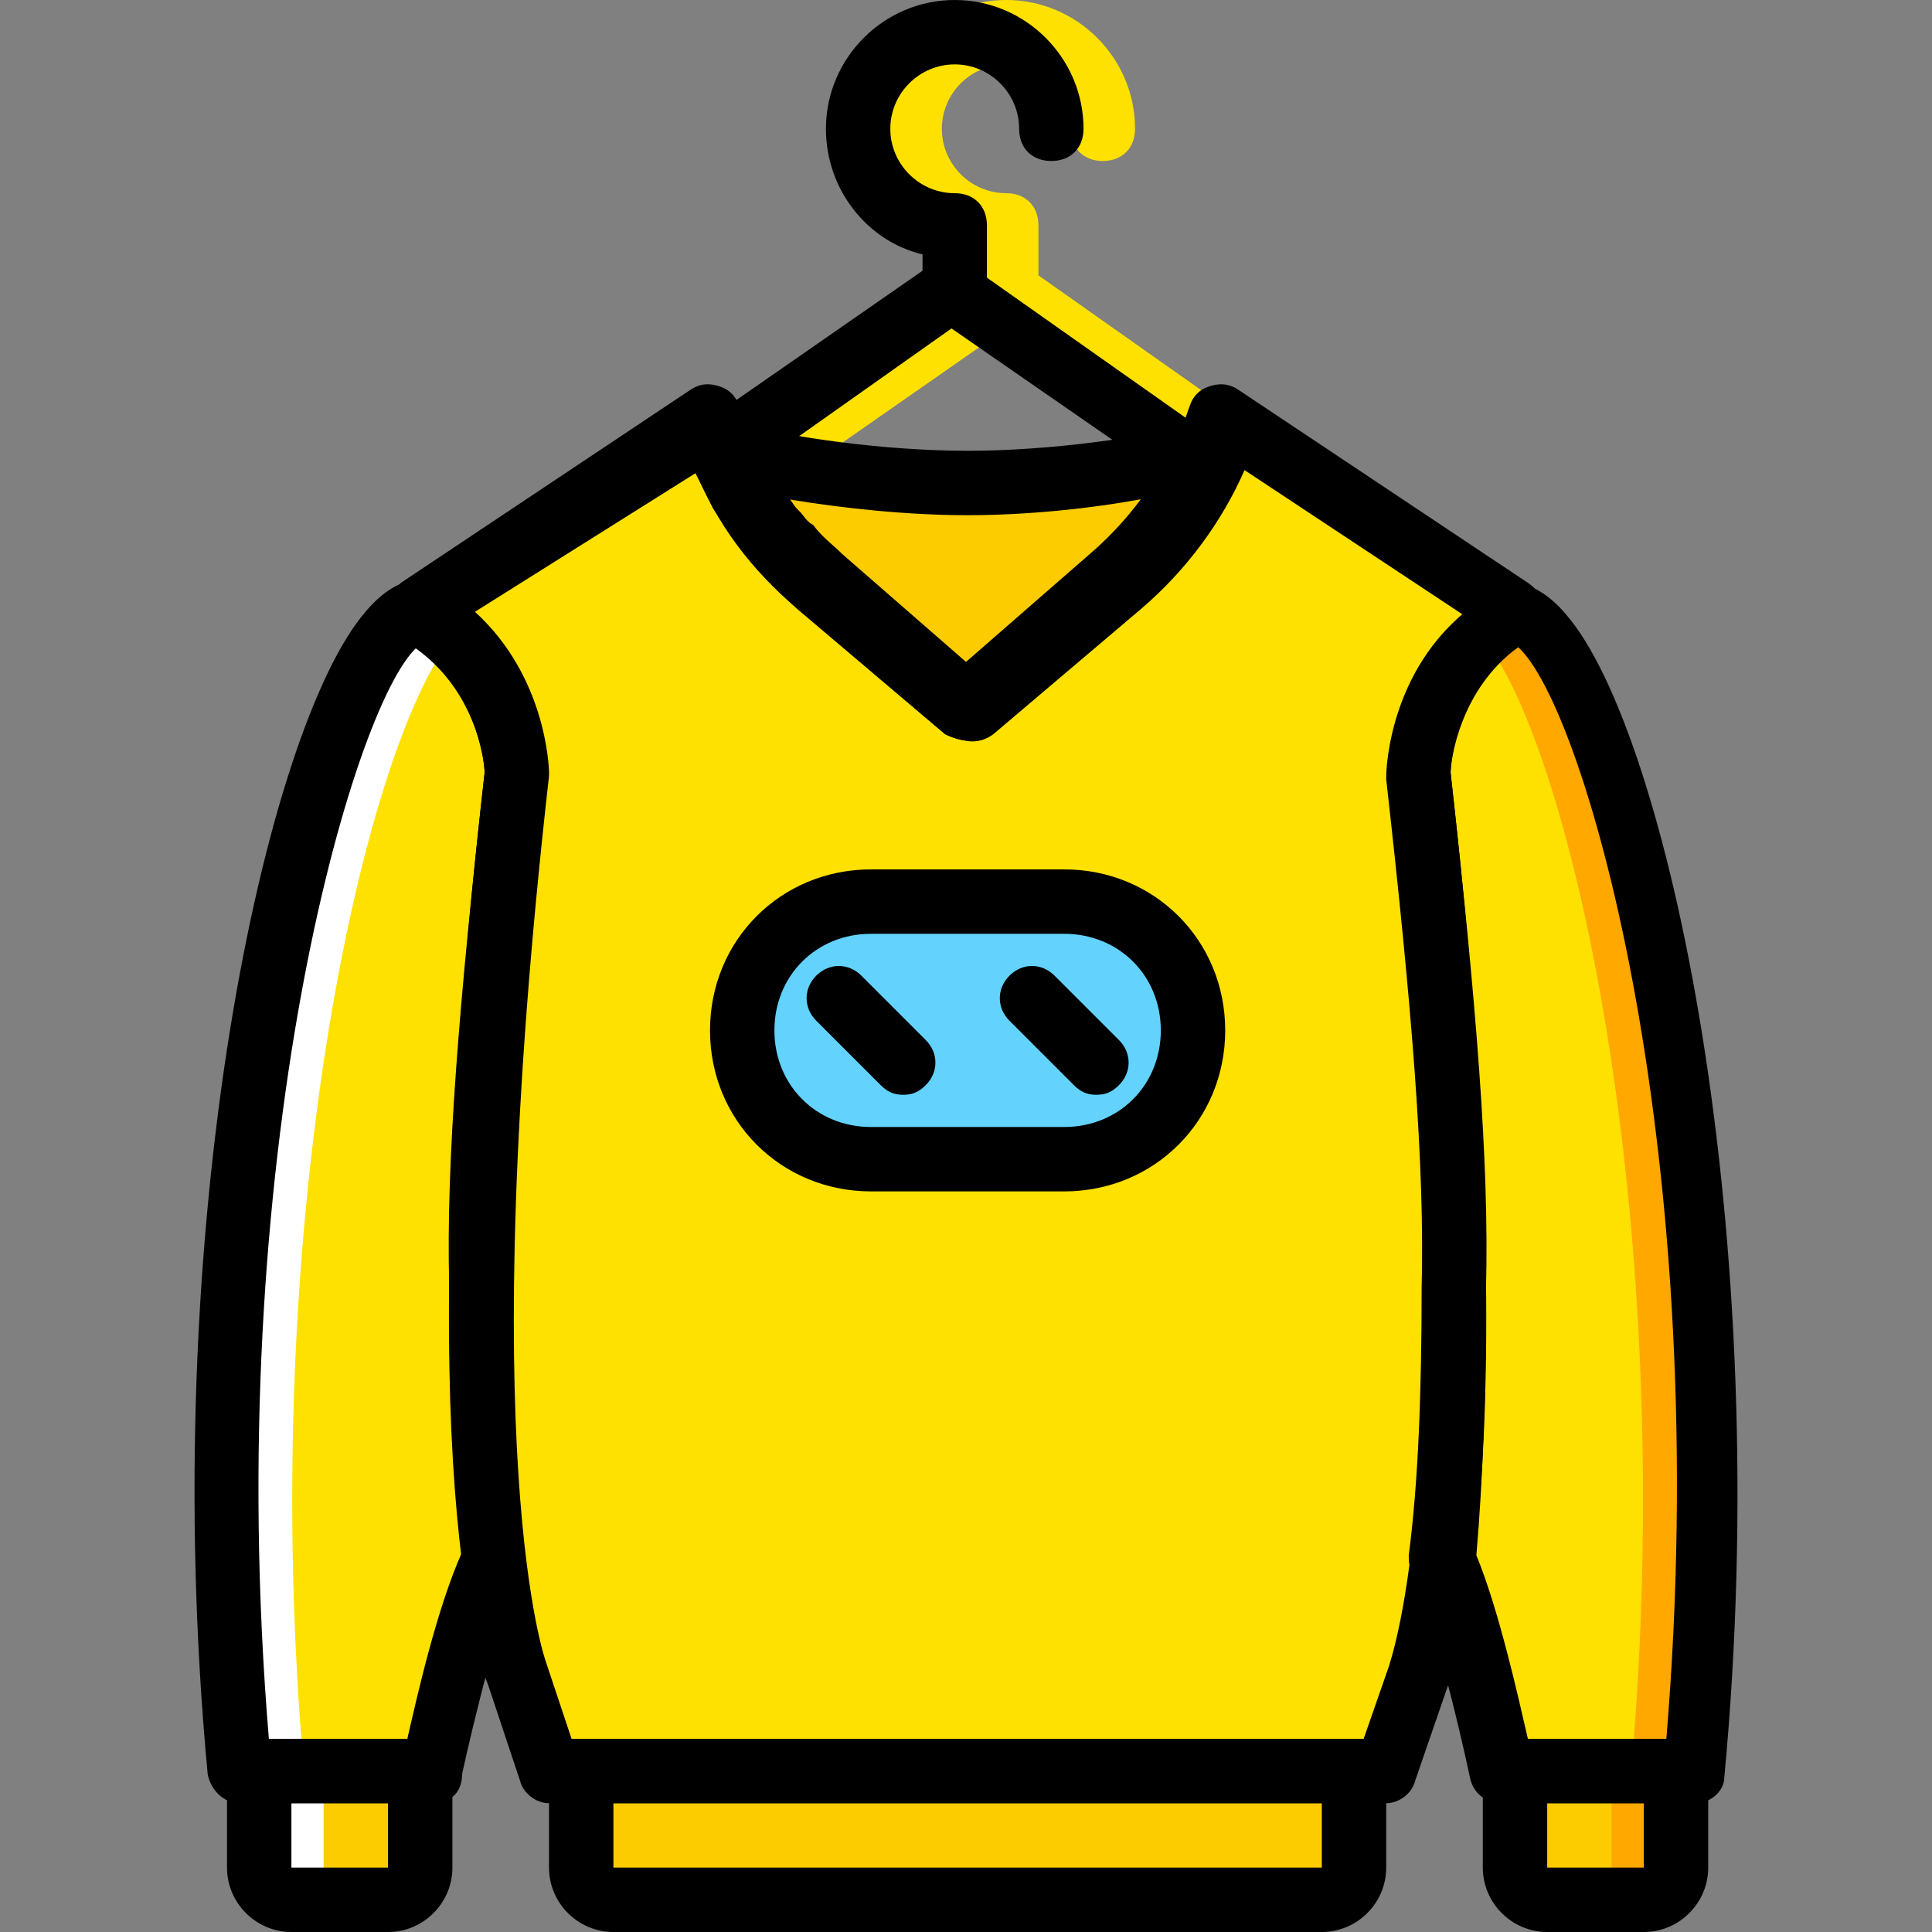 <?xml version="1.0" encoding="iso-8859-1"?>
<!-- Uploaded to: SVG Repo, www.svgrepo.com, Generator: SVG Repo Mixer Tools -->
<svg height="800px" width="800px" version="1.1" id="Layer_1" xmlns="http://www.w3.org/2000/svg" xmlns:xlink="http://www.w3.org/1999/xlink" 
	 viewBox="0 0 512 512" xml:space="preserve">
<rect x="0" y="0" width="512" height="512" fill="#808080" stroke="none"/>
<g transform="translate(1 1)">
	<g>
		<path style="fill:#FFE100;" d="M265.667,84.333c-5.12,0-8.533-3.413-8.533-8.533v-9.387c-14.507-3.413-25.6-17.067-25.6-33.28
			C231.533,14.36,246.893-1,265.667-1S299.8,14.36,299.8,33.133c0,5.12-3.413,8.533-8.533,8.533s-8.533-3.413-8.533-8.533
			c0-9.387-7.68-17.067-17.067-17.067S248.6,23.747,248.6,33.133S256.28,50.2,265.667,50.2c5.12,0,8.533,3.413,8.533,8.533V75.8
			C274.2,80.92,269.933,84.333,265.667,84.333z"/>
		<path style="fill:#FFE100;" d="M332.227,131.267c-1.707,0-3.413-0.853-5.12-1.707l-61.44-43.52l-56.32,39.253
			c-4.267,2.56-9.387,1.707-11.947-1.707c-2.56-4.267-1.707-9.387,1.707-11.947l61.44-42.667c2.56-1.707,6.827-1.707,9.387,0
			l66.56,46.933c4.267,2.56,5.12,7.68,1.707,11.947C337.347,129.56,334.787,131.267,332.227,131.267z"/>
	</g>
	<path style="fill:#FDCC00;" d="M101.827,502.467h-25.6c-5.12,0-8.533-3.413-8.533-8.533v-25.6h42.667v25.6
		C110.36,499.053,106.947,502.467,101.827,502.467"/>
	<g>
		<path style="fill:#FFE100;" d="M144.493,468.333l-8.533-25.6c0,0-21.333-52.053,0-238.933c0,0-0.853-28.16-25.6-42.667l76.8-51.2
			l0,0c5.973,17.067,15.36,31.573,29.013,43.52l39.253,33.28l39.253-33.28c13.653-11.093,23.04-26.453,29.013-43.52l0,0l76.8,51.2
			c-24.747,14.507-25.6,42.667-25.6,42.667c21.333,186.88,0,238.933,0,238.933l-8.533,25.6L144.493,468.333L144.493,468.333z"/>
		<path style="fill:#FFE100;" d="M399.64,160.28l0.853,0.853c-24.747,14.507-25.6,42.667-25.6,42.667
			c7.68,68.267,10.24,106.667,9.387,135.68c0,32.427-0.853,55.467-3.413,71.68c8.533,19.627,16.213,56.32,16.213,56.32h51.2
			C463.64,304.493,424.387,161.987,399.64,160.28"/>
		<path style="fill:#FFE100;" d="M126.573,339.48c-0.853-29.013,1.707-67.413,9.387-135.68c0,0-0.853-28.16-25.6-42.667l0.853-0.853
			c-24.747,1.707-64,144.213-48.64,308.053h51.2c0,0,7.68-36.693,16.213-56.32C127.427,395.8,126.573,372.76,126.573,339.48"/>
	</g>
	<g>
		<path style="fill:#FDCC00;" d="M349.293,502.467H161.56c-5.12,0-8.533-3.413-8.533-8.533v-25.6h204.8v25.6
			C357.827,499.053,354.413,502.467,349.293,502.467"/>
		<path style="fill:#FDCC00;" d="M434.627,502.467h-25.6c-5.12,0-8.533-3.413-8.533-8.533v-25.6h42.667v25.6
			C443.16,499.053,439.747,502.467,434.627,502.467"/>
	</g>
	<g>
		<path style="fill:#FFA800;" d="M399.64,161.133l0.853,0.853c-3.413,1.707-5.973,3.413-8.533,5.973
			c23.893,29.867,52.053,157.013,39.253,301.227h17.067C463.64,305.347,424.387,162.84,399.64,161.133"/>
		<path style="fill:#FFA800;" d="M426.093,469.187v25.6c0,5.12-3.413,8.533-8.533,8.533h17.067c5.12,0,8.533-3.413,8.533-8.533
			v-25.6H426.093z"/>
	</g>
	<g>
		<path style="fill:#FFFFFF;" d="M111.213,161.133l-0.853,0.853c3.413,1.707,5.973,3.413,8.533,5.973
			C95,197.827,66.84,324.973,79.64,469.187H62.573C47.213,305.347,86.467,162.84,111.213,161.133"/>
		<path style="fill:#FFFFFF;" d="M84.76,469.187v25.6c0,5.12,3.413,8.533,8.533,8.533H76.227c-5.12,0-8.533-3.413-8.533-8.533v-25.6
			H84.76z"/>
	</g>
	<path style="fill:#FDCC00;" d="M216.173,153.453l39.253,33.28l39.253-33.28l0,0c11.093-9.387,19.627-21.333,25.6-34.133
		c-17.067,5.12-42.667,7.68-64.853,7.68s-47.787-3.413-64.853-7.68C196.547,132.12,205.08,144.067,216.173,153.453"/>
	<path style="fill:#63D3FD;" d="M281.027,306.2h-51.2c-18.773,0-34.133-15.36-34.133-34.133l0,0
		c0-18.773,15.36-34.133,34.133-34.133h51.2c18.773,0,34.133,15.36,34.133,34.133l0,0C315.16,290.84,299.8,306.2,281.027,306.2"/>
	<path d="M252.013,84.333c-5.12,0-8.533-3.413-8.533-8.533v-9.387c-14.507-3.413-25.6-17.067-25.6-33.28
		C217.88,14.36,233.24-1,252.013-1s34.133,15.36,34.133,34.133c0,5.12-3.413,8.533-8.533,8.533s-8.533-3.413-8.533-8.533
		c0-9.387-7.68-17.067-17.067-17.067s-17.067,7.68-17.067,17.067s7.68,17.067,17.067,17.067c5.12,0,8.533,3.413,8.533,8.533V75.8
		C260.547,80.92,256.28,84.333,252.013,84.333z"/>
	<path d="M366.36,476.867H144.493c-3.413,0-6.827-2.56-7.68-5.973l-8.533-25.6c-0.853-1.707-22.187-55.467-0.853-241.493
		c0-3.413-2.56-23.893-21.333-34.987c-2.56-1.707-4.267-4.267-4.267-7.68c0-2.56,1.707-5.973,3.413-7.68l76.8-51.2
		c2.56-1.707,5.12-1.707,7.68-0.853s4.267,2.56,5.12,5.12c5.12,15.36,14.507,29.013,26.453,39.253l33.28,29.013l33.28-29.013
		c11.947-10.24,21.333-23.893,26.453-39.253c0.853-2.56,2.56-4.267,5.12-5.12c2.56-0.853,5.12-0.853,7.68,0.853l76.8,51.2
		c2.56,1.707,4.267,4.267,3.413,7.68c0,2.56-1.707,5.973-4.267,6.827c-17.067,11.093-19.627,31.573-19.627,35.84
		c21.333,186.88,0,240.64-0.853,242.347l-8.533,24.747C373.187,474.307,369.773,476.867,366.36,476.867z M150.467,459.8h209.92
		l6.827-19.627c0-0.853,20.48-54.613,0-235.52V203.8c0-0.853,0.853-24.747,19.627-41.813l-58.027-38.4
		c-5.973,13.653-15.36,26.453-27.307,36.693l-39.253,33.28c-3.413,2.56-7.68,2.56-11.093,0l-39.253-33.28
		c-11.947-10.24-21.333-23.04-27.307-36.693l-59.733,37.547c18.773,17.067,19.627,40.96,19.627,42.667v0.853
		c-20.48,180.907-0.853,234.667-0.853,234.667L150.467,459.8z"/>
	<path d="M349.293,511H161.56c-9.387,0-17.067-7.68-17.067-17.067v-25.6c0-5.12,3.413-8.533,8.533-8.533h204.8
		c5.12,0,8.533,3.413,8.533,8.533v25.6C366.36,503.32,358.68,511,349.293,511z M349.293,493.933v8.533V493.933L349.293,493.933z
		 M161.56,476.867v17.067h187.733v-17.067H161.56z"/>
	<path d="M434.627,511h-25.6c-9.387,0-17.067-7.68-17.067-17.067v-25.6c0-5.12,3.413-8.533,8.533-8.533h42.667
		c5.12,0,8.533,3.413,8.533,8.533v25.6C451.693,503.32,444.013,511,434.627,511z M434.627,493.933v8.533V493.933L434.627,493.933z
		 M409.027,476.867v17.067h25.6v-17.067H409.027z"/>
	<path d="M101.827,511h-25.6c-9.387,0-17.067-7.68-17.067-17.067v-25.6c0-5.12,3.413-8.533,8.533-8.533h42.667
		c5.12,0,8.533,3.413,8.533,8.533v25.6C118.893,503.32,111.213,511,101.827,511z M101.827,493.933v8.533V493.933L101.827,493.933z
		 M76.227,476.867v17.067h25.6v-17.067H76.227z"/>
	<path d="M281.027,314.733h-51.2c-23.893,0-42.667-18.773-42.667-42.667s18.773-42.667,42.667-42.667h51.2
		c23.893,0,42.667,18.773,42.667,42.667S304.92,314.733,281.027,314.733z M229.827,246.467c-14.507,0-25.6,11.093-25.6,25.6
		s11.093,25.6,25.6,25.6h51.2c14.507,0,25.6-11.093,25.6-25.6s-11.093-25.6-25.6-25.6L229.827,246.467L229.827,246.467z"/>
	<path d="M238.36,289.133c-2.56,0-4.267-0.853-5.973-2.56l-17.067-17.067c-3.413-3.413-3.413-8.533,0-11.947s8.533-3.413,11.947,0
		l17.067,17.067c3.413,3.413,3.413,8.533,0,11.947C242.627,288.28,240.92,289.133,238.36,289.133z"/>
	<path d="M289.56,289.133c-2.56,0-4.267-0.853-5.973-2.56l-17.067-17.067c-3.413-3.413-3.413-8.533,0-11.947s8.533-3.413,11.947,0
		l17.067,17.067c3.413,3.413,3.413,8.533,0,11.947C293.827,288.28,292.12,289.133,289.56,289.133z"/>
	<path d="M255.427,195.267c-1.707,0-4.267-0.853-5.973-1.707L210.2,160.28c-2.56-2.56-5.973-5.12-9.387-9.387
		c-1.707-1.707-2.56-3.413-3.413-4.267c-1.707-1.707-2.56-3.413-4.267-5.12c-1.707-2.56-3.413-5.12-5.12-7.68l-0.853-1.707
		c-1.707-3.413-3.413-6.827-5.12-10.24s-0.853-8.533,2.56-10.24l61.44-42.667c2.56-1.707,6.827-1.707,9.387,0l66.56,46.933
		c3.413,2.56,4.267,6.827,2.56,11.093c0,0.853-0.853,0.853-0.853,1.707l-0.853,0.853l0.853,0.853
		c-6.827,11.947-14.507,21.333-23.04,29.013l-39.253,33.28C259.693,194.413,257.133,195.267,255.427,195.267z M201.667,121.027
		c0,0.853,0.853,0.853,0.853,1.707l0.853,1.707c1.707,2.56,2.56,4.267,4.267,5.973c0.853,0.853,1.707,2.56,2.56,3.413l0.853,0.853
		c0.853,0.853,1.707,2.56,3.413,3.413c2.56,3.413,5.12,5.12,7.68,7.68l33.28,29.013l33.28-29.013
		c6.827-5.973,12.8-12.8,17.92-21.333l-55.467-38.4L201.667,121.027z"/>
	<path d="M255.427,195.267c-1.707,0-4.267-0.853-5.973-1.707L210.2,160.28c-11.947-10.24-21.333-22.187-27.307-37.547
		c-1.707-3.413-0.853-6.827,1.707-9.387s5.973-3.413,8.533-2.56c15.36,4.267,40.96,7.68,62.293,7.68s46.933-3.413,62.293-7.68
		c3.413-0.853,6.827,0,8.533,2.56c2.56,2.56,2.56,5.973,1.707,9.387c-6.827,14.507-16.213,27.307-27.307,37.547L261.4,193.56
		C259.693,194.413,257.133,195.267,255.427,195.267z M207.64,131.267c4.267,5.973,8.533,10.24,13.653,15.36l33.28,29.013
		l33.28-29.013c5.12-4.267,10.24-9.387,13.653-15.36c-13.653,2.56-30.72,4.267-46.08,4.267S223,133.827,207.64,131.267z"/>
	<path d="M448.28,476.867h-51.2c-4.267,0-7.68-2.56-8.533-6.827c0,0-7.68-36.693-15.36-54.613c-0.853-1.707-0.853-2.56-0.853-4.267
		c2.56-19.627,3.413-43.52,3.413-70.827c0.853-32.427-2.56-74.24-9.387-134.827v-0.853c0-1.707,0.853-30.72,25.6-46.933
		c1.707-2.56,4.267-4.267,7.68-4.267c5.12,0,10.24,3.413,14.507,8.533c26.453,30.72,55.467,162.987,41.813,308.053
		C455.96,473.453,452.547,476.867,448.28,476.867z M403.907,459.8H440.6c12.8-153.6-21.333-273.067-39.253-289.28
		c-15.36,11.093-17.92,29.867-17.92,33.28c6.827,61.44,10.24,103.253,9.387,136.533c0,27.307-0.853,51.2-2.56,70.827
		C396.227,425.667,401.347,448.707,403.907,459.8z"/>
	<path d="M113.773,476.867h-51.2c-4.267,0-7.68-3.413-8.533-7.68C40.387,324.12,69.4,191.853,95.853,161.133
		c4.267-5.12,9.387-8.533,14.507-8.533c3.413,0,5.973,1.707,7.68,4.267c24.747,17.067,25.6,46.08,25.6,46.933v0.853
		c-6.827,61.44-10.24,102.4-9.387,134.827c0,28.16,0.853,52.053,3.413,70.827c0,1.707,0,3.413-0.853,4.267
		c-7.68,18.773-15.36,54.613-15.36,54.613C121.453,474.307,118.04,476.867,113.773,476.867z M70.253,459.8h36.693
		c2.56-11.093,7.68-34.133,14.507-49.493c-2.56-19.627-3.413-43.52-3.413-70.827c-0.853-32.427,2.56-74.24,9.387-135.68
		c0-3.413-2.56-22.187-17.92-33.28C92.44,185.88,57.453,306.2,70.253,459.8z"/>
</g>
</svg>